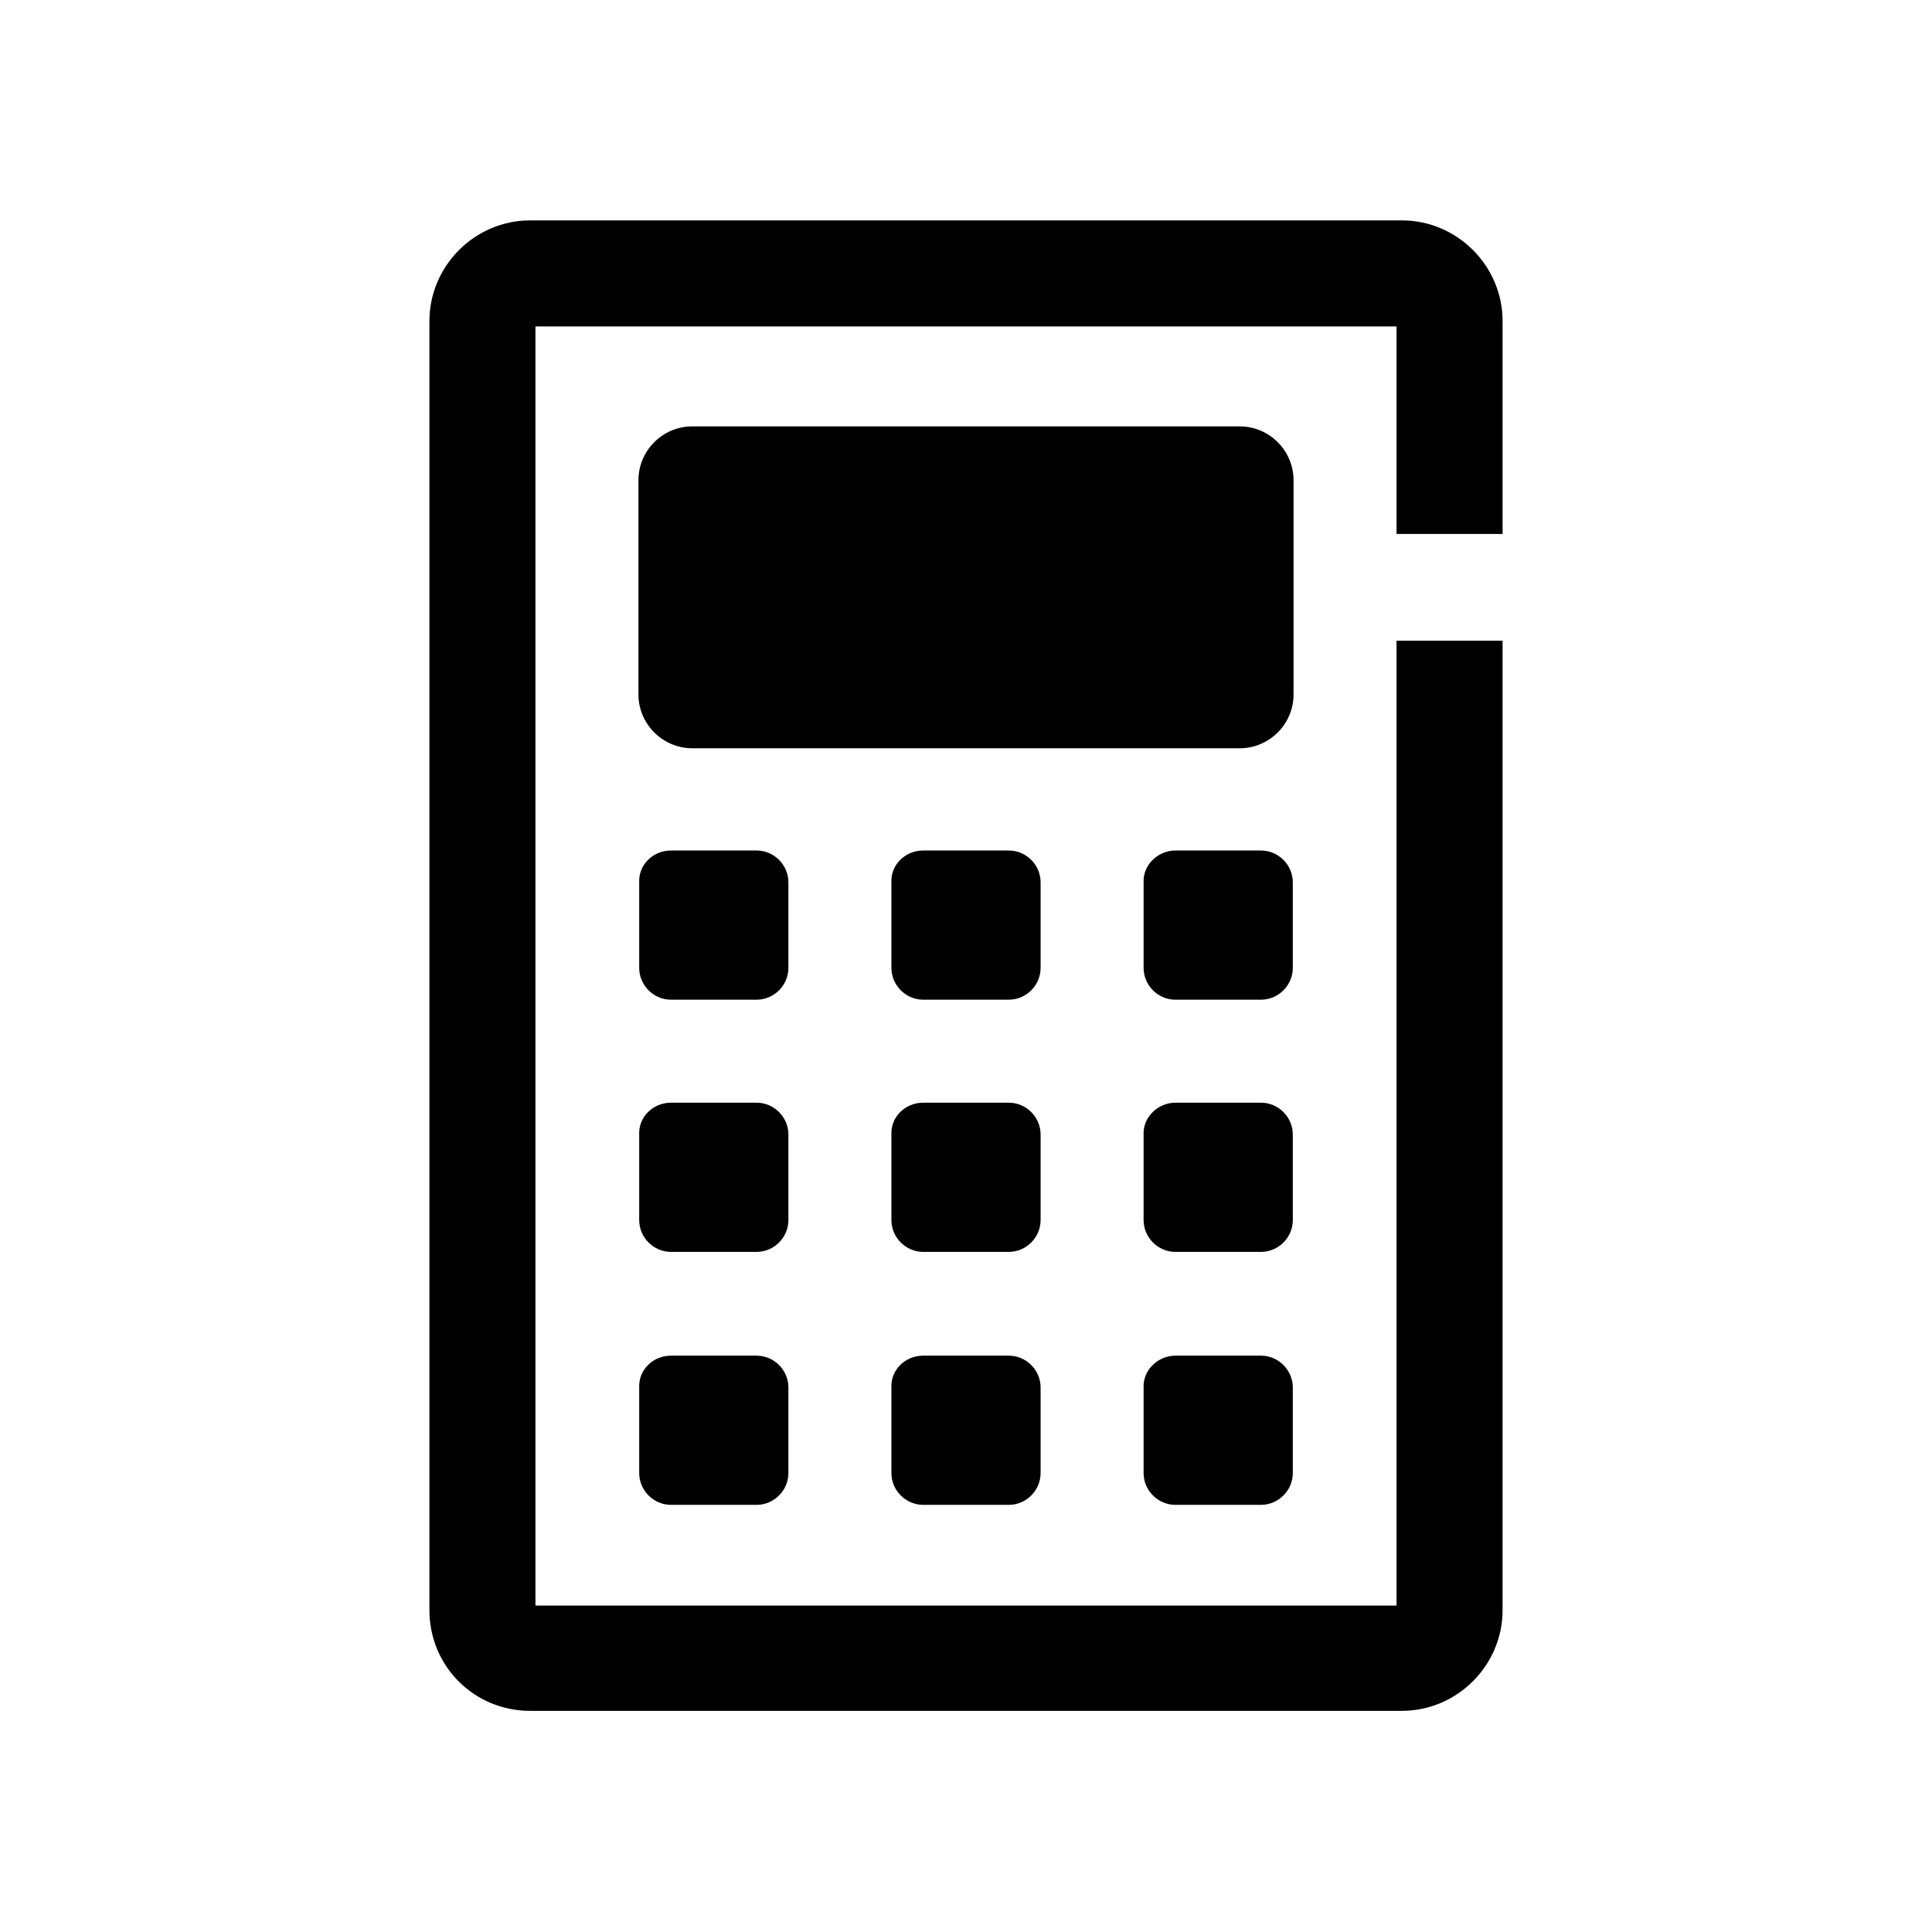 <svg xmlns="http://www.w3.org/2000/svg" viewBox="0 0 255.1 255.1" xml:space="preserve"><path d="M198.4 70.6V42.4c0-7.3-6-13.3-13.3-13.3H70c-7.3 0-13.3 6-13.3 13.3v170.2c0 7.4 5.9 13.3 13.3 13.3h115.1c7.3 0 13.3-6 13.3-13.3v-128h-14V212H70.7V43.1h113.7v27.4h14z"/><path d="M91.4 56.3h72.3c3.9 0 7.1 3.2 7.1 7.1v28.3c0 3.9-3.2 7.1-7.1 7.1H91.4c-3.9 0-7.1-3.2-7.1-7.1V63.4c0-3.9 3.2-7.1 7.1-7.1zM88.6 112.3h11.3c2.3 0 4.2 1.9 4.2 4.2v11.3c0 2.3-1.9 4.2-4.2 4.2H88.6c-2.3 0-4.2-1.9-4.2-4.2v-11.3c-.1-2.3 1.8-4.2 4.2-4.2zM155.2 112.3h11.3c2.3 0 4.2 1.9 4.2 4.2v11.3c0 2.3-1.9 4.2-4.2 4.2h-11.3c-2.3 0-4.2-1.9-4.2-4.2v-11.3c-.1-2.3 1.9-4.2 4.2-4.2zM121.9 112.3h11.3c2.3 0 4.2 1.9 4.2 4.2v11.3c0 2.3-1.9 4.2-4.2 4.2h-11.3c-2.3 0-4.2-1.9-4.2-4.2v-11.3c-.1-2.3 1.8-4.2 4.2-4.2zM88.6 145.6h11.3c2.3 0 4.2 1.9 4.2 4.2v11.3c0 2.3-1.9 4.2-4.2 4.2H88.6c-2.3 0-4.2-1.9-4.2-4.2v-11.3c-.1-2.3 1.8-4.2 4.2-4.2zM155.2 145.6h11.3c2.3 0 4.2 1.9 4.2 4.2v11.3c0 2.3-1.9 4.2-4.2 4.2h-11.3c-2.3 0-4.2-1.9-4.2-4.2v-11.3c-.1-2.3 1.9-4.2 4.2-4.2zM121.9 145.6h11.3c2.3 0 4.2 1.9 4.2 4.2v11.3c0 2.3-1.9 4.2-4.2 4.2h-11.3c-2.3 0-4.2-1.9-4.2-4.2v-11.3c-.1-2.3 1.8-4.2 4.2-4.2zM88.6 179h11.3c2.3 0 4.2 1.9 4.2 4.2v11.3c0 2.3-1.9 4.2-4.2 4.2H88.6c-2.3 0-4.2-1.9-4.2-4.2v-11.3c-.1-2.3 1.8-4.2 4.2-4.2zM155.2 179h11.3c2.3 0 4.2 1.9 4.2 4.2v11.3c0 2.3-1.9 4.2-4.2 4.2h-11.3c-2.3 0-4.2-1.9-4.2-4.2v-11.3c-.1-2.3 1.9-4.2 4.2-4.2zM121.9 179h11.3c2.3 0 4.2 1.9 4.2 4.2v11.3c0 2.3-1.9 4.2-4.2 4.2h-11.3c-2.3 0-4.2-1.9-4.2-4.2v-11.3c-.1-2.3 1.8-4.2 4.2-4.2z"/><rect fill="none" width="255.1" height="255.1"/></svg>
